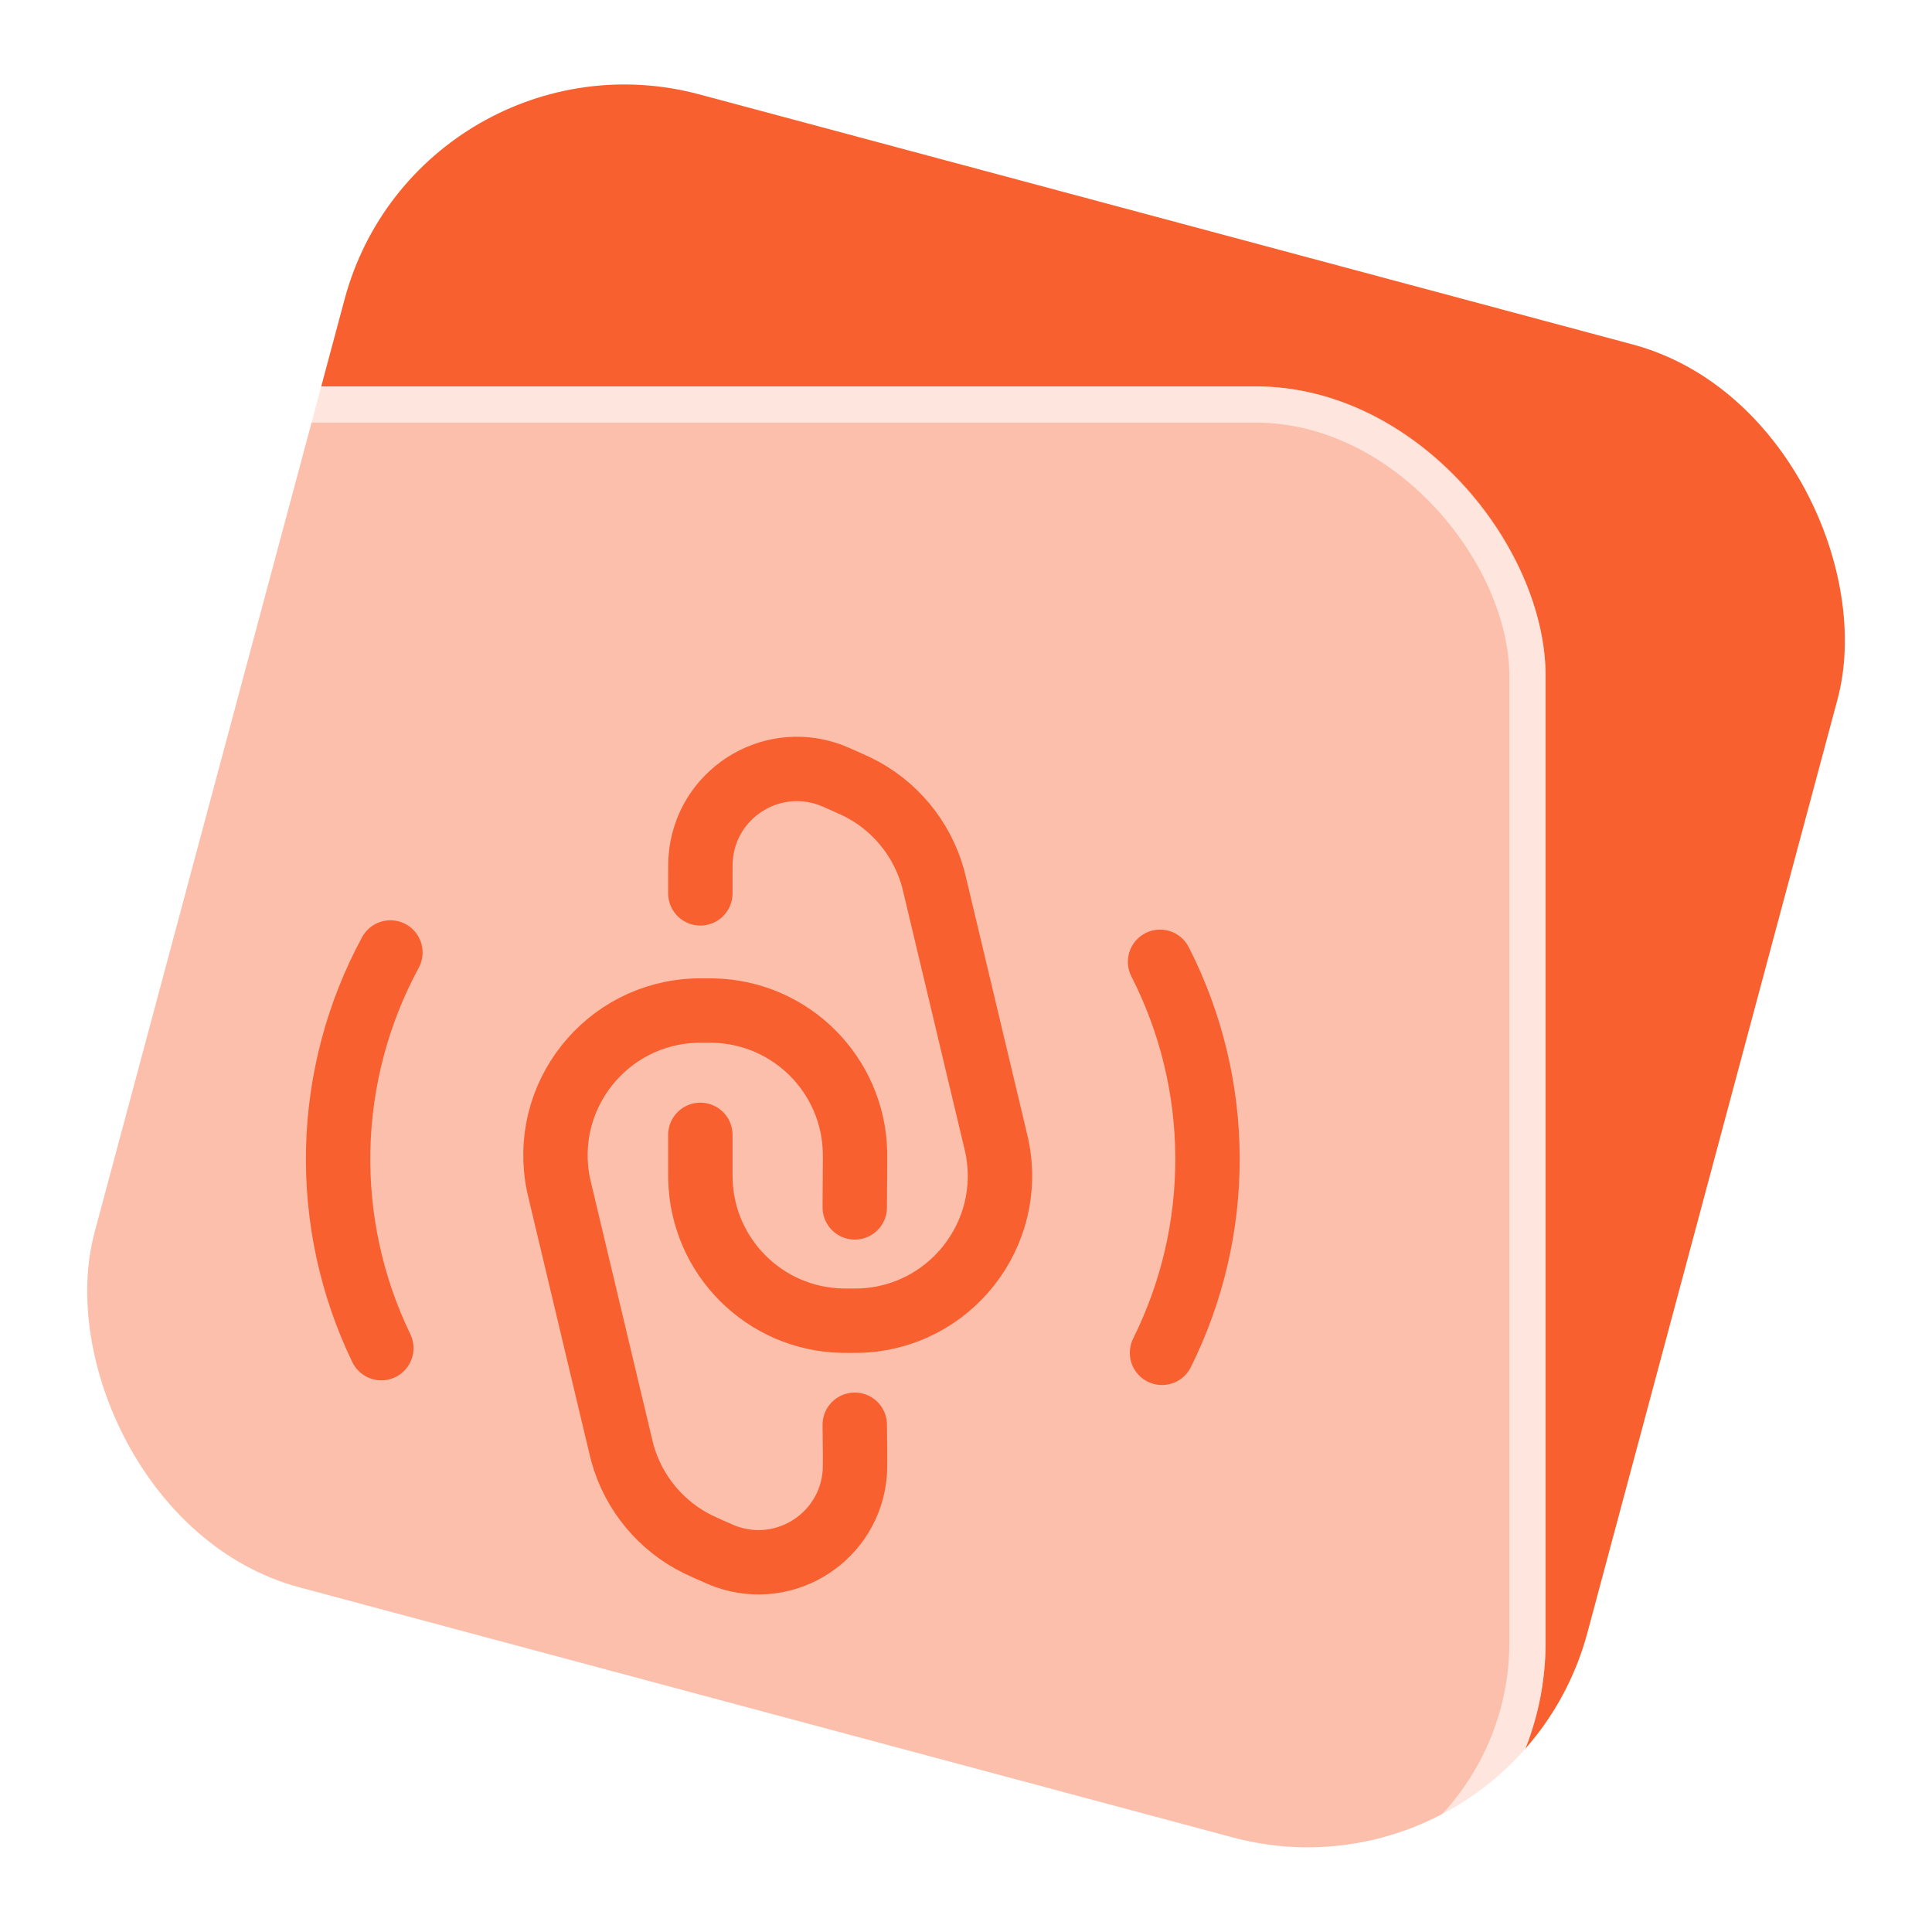 <svg width="40" height="40" viewBox="0 0 40 40" fill="none" xmlns="http://www.w3.org/2000/svg">
<rect x="8.687" y="0.402" width="32" height="32" rx="6" transform="rotate(15 8.687 0.402)" fill="#F8602F"/>
<g filter="url(#filter0_b_9057_161256)">
<rect y="8" width="32" height="32" rx="6" fill="white" fill-opacity="0.6"/>
<rect x="0.375" y="8.375" width="31.25" height="31.25" rx="5.625" stroke="white" stroke-opacity="0.6" stroke-width="0.75"/>
<path d="M17.697 24.998L17.703 24.011C17.703 23.928 17.703 23.887 17.702 23.852C17.665 22.25 16.375 20.96 14.773 20.923C14.738 20.922 14.697 20.922 14.614 20.922C14.512 20.922 14.461 20.922 14.421 20.923C12.549 20.973 11.18 22.706 11.565 24.538C11.573 24.578 11.585 24.627 11.609 24.726L12.832 29.863C12.858 29.975 12.872 30.031 12.886 30.084C13.116 30.912 13.688 31.601 14.46 31.978C14.509 32.002 14.562 32.026 14.667 32.073C14.864 32.16 14.963 32.204 15.037 32.23C16.276 32.667 17.593 31.812 17.697 30.502C17.703 30.424 17.703 30.316 17.703 30.1L17.697 29.498" stroke="#F8602F" stroke-width="1.333" stroke-linecap="round" stroke-linejoin="round"/>
<path d="M14.5 23.496L14.5 24.255C14.5 24.337 14.5 24.379 14.501 24.414C14.538 26.016 15.828 27.306 17.43 27.343C17.465 27.344 17.507 27.344 17.589 27.344C17.691 27.344 17.742 27.344 17.782 27.343C19.654 27.293 21.023 25.559 20.638 23.727C20.63 23.688 20.618 23.638 20.594 23.539L19.371 18.402C19.345 18.29 19.331 18.234 19.317 18.181C19.087 17.354 18.515 16.664 17.743 16.287C17.694 16.263 17.641 16.24 17.536 16.193C17.339 16.105 17.24 16.061 17.166 16.035C15.927 15.598 14.61 16.454 14.507 17.763C14.5 17.842 14.5 17.95 14.5 18.166L14.5 18.496" stroke="#F8602F" stroke-width="1.333" stroke-linecap="round" stroke-linejoin="round"/>
<path d="M24.058 28.009C24.684 26.75 25.007 25.362 25 23.956C24.993 22.55 24.657 21.166 24.018 19.913" stroke="#F8602F" stroke-width="1.333" stroke-linecap="round" stroke-linejoin="round"/>
<path d="M8.083 19.72C7.405 20.973 7.035 22.369 7.002 23.793C6.97 25.217 7.275 26.629 7.895 27.912" stroke="#F8602F" stroke-width="1.333" stroke-linecap="round" stroke-linejoin="round"/>
</g>
<defs>
<filter id="filter0_b_9057_161256" x="-16" y="-8" width="64" height="64" filterUnits="userSpaceOnUse" color-interpolation-filters="sRGB">
<feFlood flood-opacity="0" result="BackgroundImageFix"/>
<feGaussianBlur in="BackgroundImageFix" stdDeviation="8"/>
<feComposite in2="SourceAlpha" operator="in" result="effect1_backgroundBlur_9057_161256"/>
<feBlend mode="normal" in="SourceGraphic" in2="effect1_backgroundBlur_9057_161256" result="shape"/>
</filter>
</defs>
</svg>

